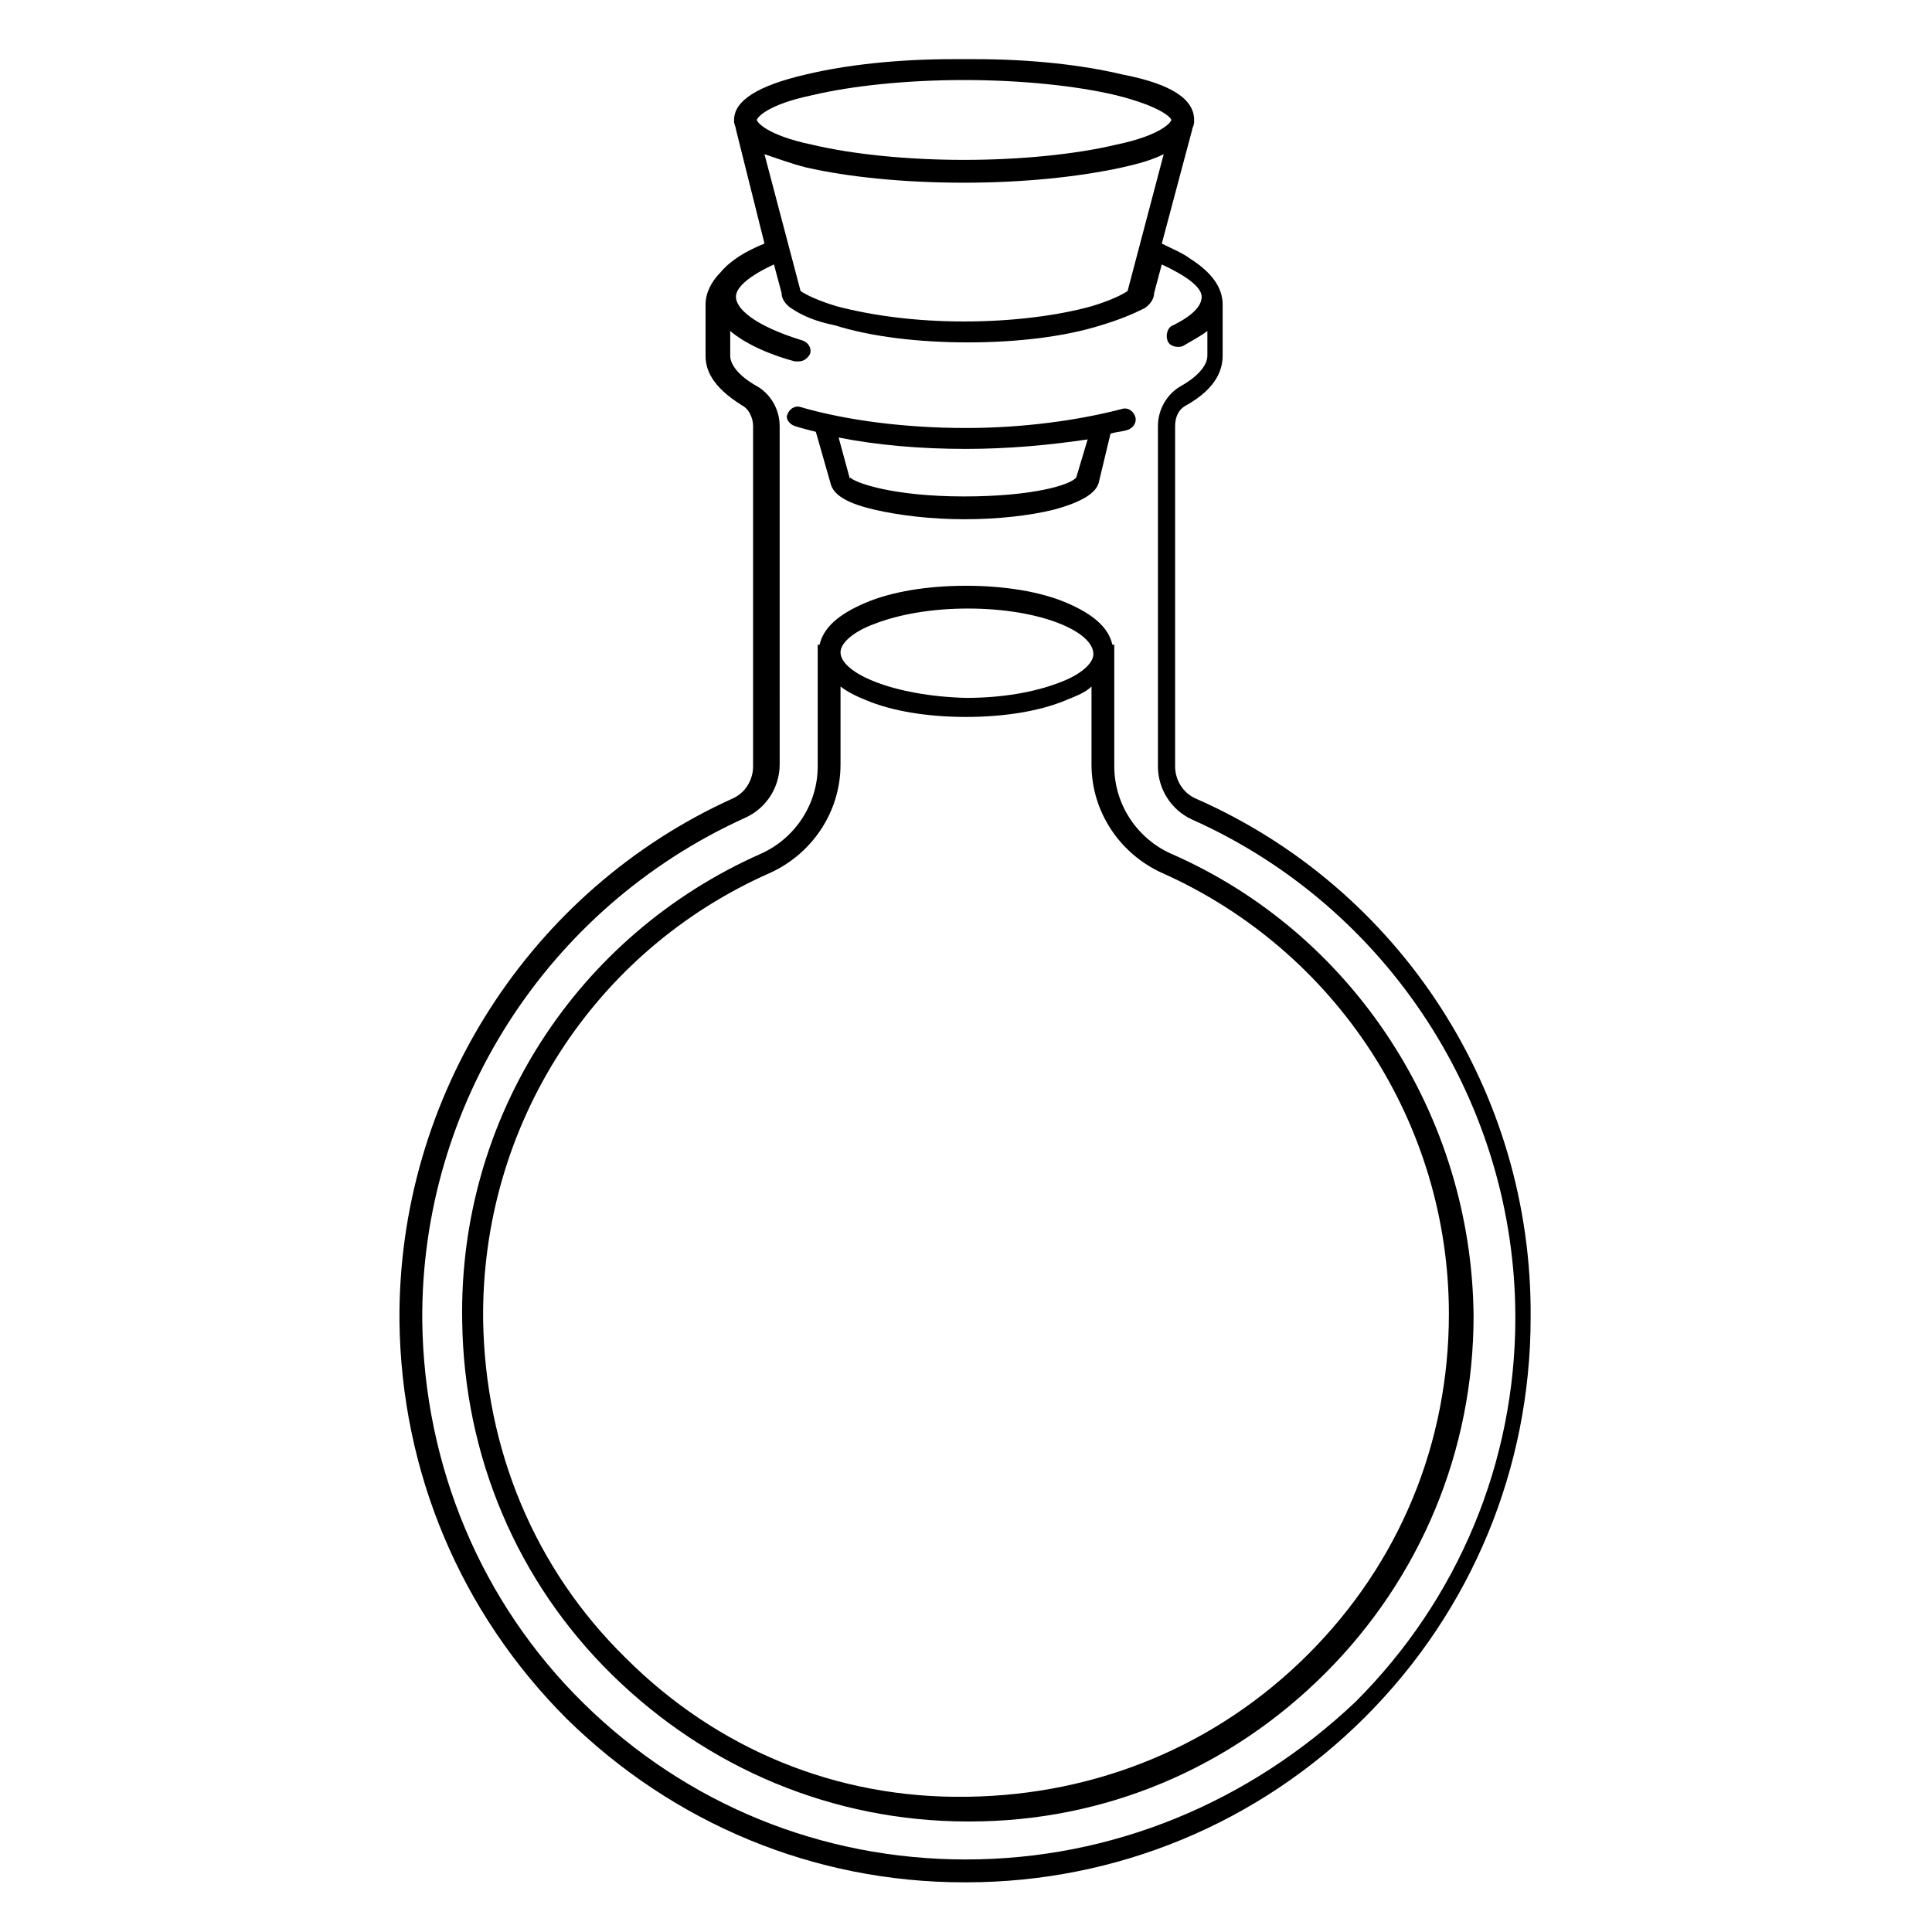 <?xml version="1.0" encoding="UTF-8"?>
<!-- Uploaded to: SVG Repo, www.svgrepo.com, Generator: SVG Repo Mixer Tools -->
<svg fill="#000000" width="800px" height="800px" version="1.1" viewBox="144 144 512 512" xmlns="http://www.w3.org/2000/svg">
 <g>
  <path d="m460.96 355.66c-3.527-1.512-5.543-5.039-5.543-8.566v-90.18c0-2.519 1.008-4.535 3.023-5.543 8.062-4.535 9.574-9.574 9.574-13.098v-13.602c0-4.535-3.023-8.566-8.566-12.09-2.016-1.512-4.535-2.519-7.559-4.031l8.062-30.23c0-0.504 0.504-1.008 0.504-2.016v-0.504c0-5.543-6.047-9.574-19.145-12.09-10.578-2.519-24.184-4.031-38.793-4.031h-3.023-3.023c-14.609 0-28.215 1.512-38.793 4.031-13.098 3.023-19.145 7.055-19.145 12.09v0.504c0 0.504 0.504 1.512 0.504 2.016l7.559 30.23c-5.039 2.016-9.07 4.535-11.586 7.559-2.519 2.519-4.031 5.543-4.031 8.566v13.602c0 3.527 1.512 8.062 9.574 13.098 2.016 1.008 3.023 3.527 3.023 5.543v90.184c0 3.527-2.016 7.055-5.543 8.566-53.41 24.176-88.676 78.586-88.172 138.54 0.504 39.801 16.121 77.082 44.336 105.3 28.215 27.711 65.496 43.328 105.3 43.328h0.504c39.801 0 77.586-15.617 105.8-43.832 28.215-28.215 43.832-66 43.832-105.8 0.5-59.953-34.766-113.86-88.672-137.54zm-60.961 281.12c-38.289 0-74.059-14.609-101.27-41.312-27.207-26.703-42.32-62.977-42.824-101.27-0.504-57.434 33.25-109.83 85.648-133.51 5.543-2.519 9.07-8.062 9.07-14.105l-0.004-89.68c0-4.535-2.519-8.566-6.047-10.578-4.535-2.519-7.055-5.543-7.055-8.062v-6.551c3.527 3.023 9.574 6.047 17.129 8.062h1.008c1.512 0 2.519-1.008 3.023-2.016 0.504-1.512-0.504-3.023-2.016-3.527-13.098-4.031-17.633-8.566-17.633-11.586 0-2.519 3.527-5.543 10.078-8.566l2.016 7.559c0 1.512 1.008 3.023 2.519 4.031 3.023 2.016 6.551 3.527 11.586 4.535 9.574 3.023 22.168 4.535 35.266 4.535s25.695-1.512 35.266-4.535c5.039-1.512 8.566-3.023 11.586-4.535 1.512-1.008 2.519-2.519 2.519-4.031l2.016-7.559c6.551 3.023 10.578 6.047 10.578 8.566 0 2.519-2.519 5.039-7.559 7.559-1.512 0.504-2.016 2.519-1.512 4.031 0.504 1.512 2.519 2.016 4.031 1.512 2.519-1.512 4.535-2.519 6.551-4.031v6.551c0 2.519-2.519 5.543-7.055 8.062-3.527 2.016-6.047 6.047-6.047 10.578v90.184c0 6.047 3.527 11.586 9.07 14.105 51.891 23.176 85.648 75.066 85.648 132 0 38.289-15.113 74.562-42.32 101.77-28.207 26.695-64.48 41.809-103.27 41.809zm39.801-454.44c-10.578 2.519-25.191 4.031-40.305 4.031-15.113 0-29.727-1.512-40.305-4.031-12.094-2.519-14.613-6.043-14.613-6.547 0-0.504 2.519-4.031 14.609-6.551 10.578-2.519 25.191-4.031 40.305-4.031 15.113 0 29.727 1.512 40.305 4.031 12.09 3.023 14.609 6.047 14.609 6.551 0.004 0.504-2.516 4.027-14.605 6.547zm-82.121 6.047c11.082 2.519 25.695 4.031 41.816 4.031 15.617 0 30.23-1.512 41.816-4.031 4.535-1.008 8.062-2.016 11.082-3.527l-9.574 36.273c-1.512 1.008-4.535 2.519-9.574 4.031-9.07 2.519-21.16 4.031-33.754 4.031s-24.184-1.512-33.754-4.031c-5.039-1.512-8.062-3.023-9.574-4.031l-9.574-36.273c3.027 1.008 7.059 2.519 11.09 3.527z"/>
  <path d="m354.66 256.92c1.512 0.504 3.527 1.008 5.543 1.512l4.031 14.105c1.008 3.023 5.039 5.039 11.586 6.551 6.551 1.512 15.113 2.519 23.68 2.519 9.07 0 17.633-1.008 23.68-2.519 7.559-2.016 11.586-4.535 12.09-7.559l3.023-12.594c1.512-0.504 3.023-0.504 4.535-1.008 1.512-0.504 2.519-2.016 2.016-3.527-0.504-1.512-2.016-2.519-3.527-2.016-11.586 3.023-26.199 5.039-41.312 5.039-16.121 0-31.738-2.016-43.832-5.543-1.512-0.504-3.023 0.504-3.527 2.016-0.504 1.008 0.504 2.519 2.016 3.023zm74.562 13.602c-1.512 2.016-11.586 5.039-29.727 5.039-18.641 0-28.719-3.527-30.23-5.039v0.504l-3.023-11.082c10.078 2.016 21.664 3.023 33.754 3.023 11.082 0 22.168-1.008 32.242-2.519z"/>
  <path d="m454.41 370.27c-9.07-4.031-15.113-13.098-15.113-23.176v-32.242h-0.504c-1.008-4.535-5.039-8.062-12.09-11.082-7.055-3.027-16.629-4.535-26.703-4.535-10.078 0-19.648 1.512-26.703 4.535-7.055 3.023-11.082 6.551-12.09 11.082h-0.504v32.242c0 10.078-6.047 19.145-15.113 23.176-48.871 21.664-80.109 70.031-79.102 123.94 0.504 35.77 14.609 69.023 39.801 93.707 25.191 24.688 58.441 38.793 94.215 38.793h0.504c35.77 0 69.023-14.105 94.211-39.297 25.191-25.191 39.297-58.945 39.297-94.715-0.504-52.898-31.738-101.27-80.105-122.43zm-144.59 213.11c-24.184-23.68-37.281-55.418-37.785-89.68-0.504-51.387 29.223-97.738 76.074-118.39 11.082-5.039 18.641-16.121 18.641-28.719v-20.656c2.016 1.512 4.031 2.519 6.551 3.527 7.055 3.023 16.625 4.535 26.703 4.535s19.648-1.512 26.703-4.535c2.519-1.008 5.039-2.016 6.551-3.527v20.656c0 12.594 7.559 23.68 18.641 28.719 46.352 20.656 76.074 66.504 76.074 116.88 0 34.258-13.098 66-37.281 90.184s-55.922 37.281-90.184 37.785h-0.504c-34.262 0.504-66-12.598-90.184-36.777zm56.93-266.52c0-2.519 3.527-5.543 9.07-7.559 6.551-2.519 15.113-4.031 24.688-4.031 19.145 0 33.25 6.047 33.25 12.09 0 2.519-3.527 5.543-9.07 7.559-6.551 2.519-15.113 4.031-24.688 4.031-19.141-0.504-33.25-6.551-33.25-12.09z"/>
 </g>
</svg>